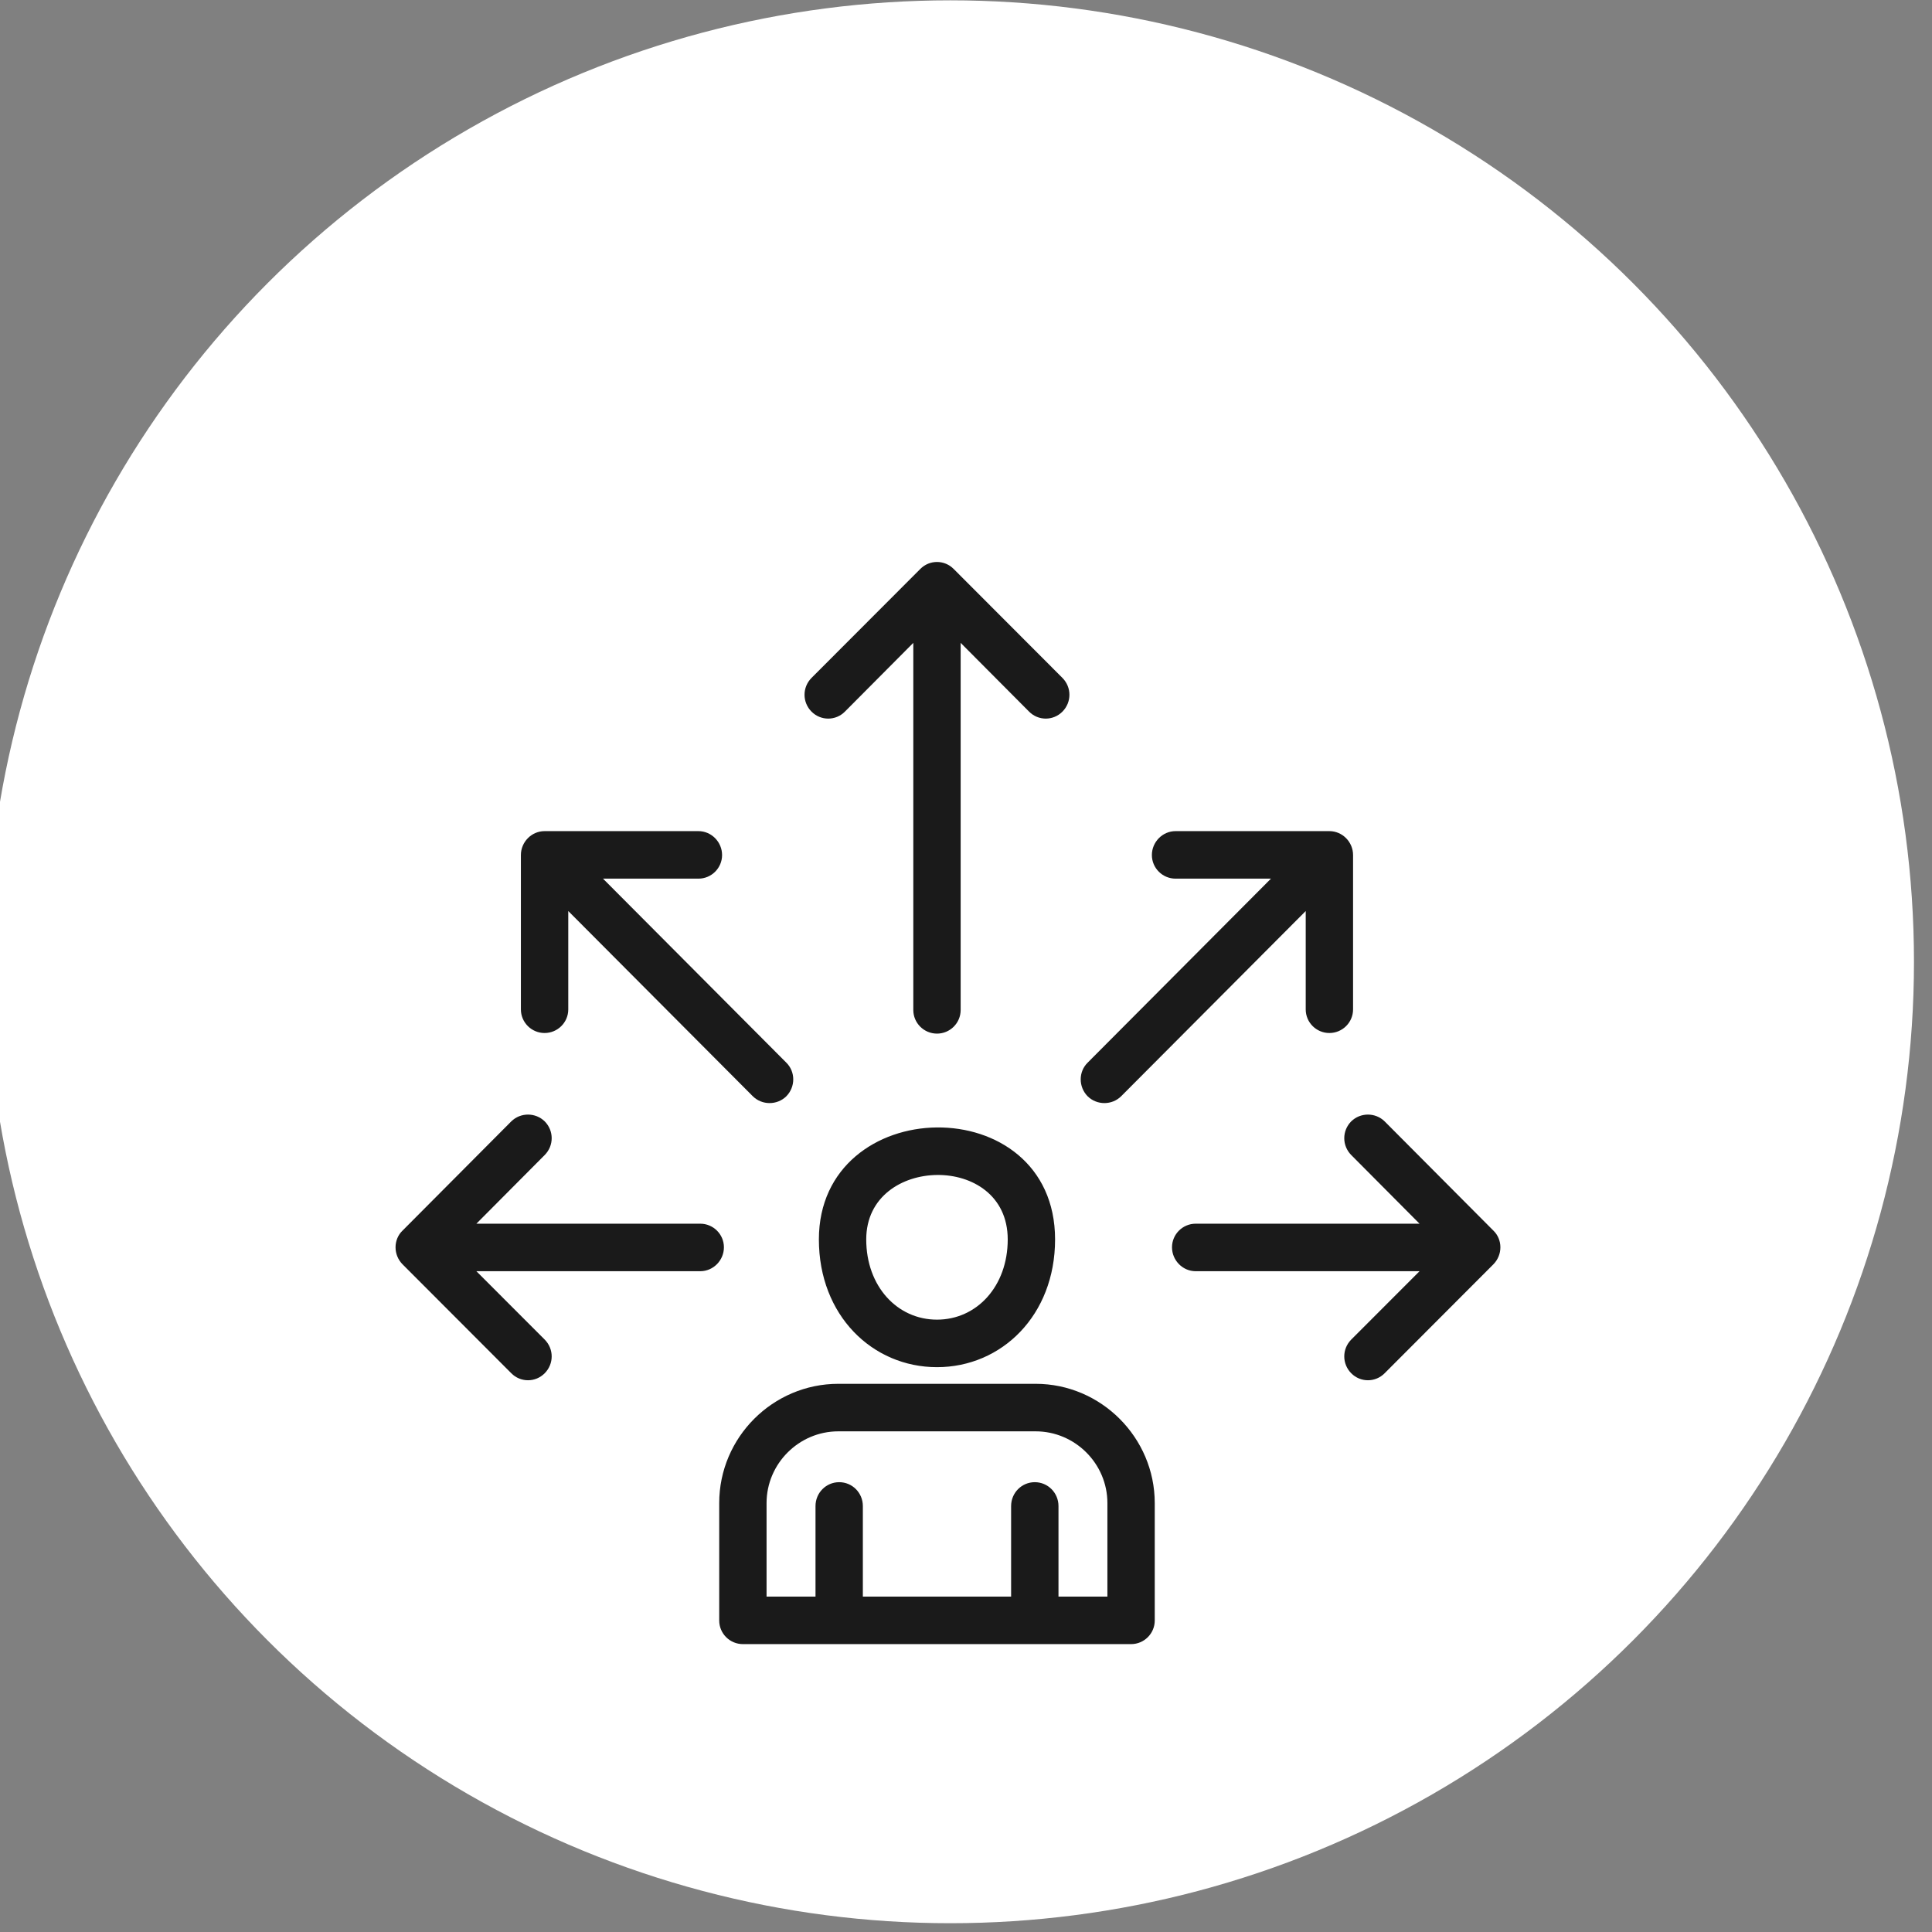 <?xml version="1.0" encoding="UTF-8" standalone="no"?>
<!DOCTYPE svg PUBLIC "-//W3C//DTD SVG 1.1//EN" "http://www.w3.org/Graphics/SVG/1.1/DTD/svg11.dtd">
<svg width="100%" height="100%" viewBox="0 0 463 463" version="1.1" xmlns="http://www.w3.org/2000/svg" xmlns:xlink="http://www.w3.org/1999/xlink" xml:space="preserve" xmlns:serif="http://www.serif.com/" style="fill-rule:evenodd;clip-rule:evenodd;stroke-linejoin:round;stroke-miterlimit:2;">
    <rect x="0" y="0" width="463" height="463" fill="#808080" stroke="none"/>
    <g transform="matrix(1,0,0,1,-1247,-19182)">
        <g transform="matrix(1.944,0,0,7.512,-12970.4,0)">
            <g id="icon-business-people-abilities" transform="matrix(1,0,0,0.71,594.194,2536.83)">
                <g transform="matrix(0.528,0,0,0.192,6717.63,23.514)">
                    <g id="bg">
                        <circle id="bg1" serif:id="bg" cx="225" cy="225" r="225" style="fill:white;"/>
                    </g>
                </g>
                <g transform="matrix(0.372,0,0,0.136,6154.3,-2301.15)">
                    <path d="M1757.11,17628.4C1757.11,17632.7 1760.62,17636.2 1764.96,17636.2L1893.6,17636.2C1897.93,17636.2 1901.44,17632.7 1901.44,17628.4L1901.44,17589.6C1901.44,17568 1883.68,17550.2 1861.96,17550.2C1861.96,17550.2 1796.59,17550.2 1796.59,17550.2C1774.88,17550.2 1757.11,17567.9 1757.11,17589.6L1757.11,17628.4ZM1869.54,17620.5L1885.75,17620.5L1885.75,17589.6C1885.75,17576.6 1875.05,17565.9 1861.96,17565.9L1796.59,17565.9C1783.51,17565.9 1772.8,17576.6 1772.8,17589.6L1772.8,17620.5L1789.02,17620.5L1789.02,17590.6C1789.02,17586.2 1792.54,17582.7 1796.87,17582.7C1801.2,17582.7 1804.71,17586.2 1804.71,17590.6L1804.71,17620.5L1853.84,17620.5L1853.84,17590.6C1853.84,17586.2 1857.36,17582.7 1861.69,17582.7C1866.02,17582.7 1869.54,17586.2 1869.54,17590.6L1869.54,17620.5ZM1989.19,17497.3L1966.54,17474.6C1963.48,17471.5 1963.48,17466.6 1966.54,17463.5C1969.6,17460.5 1974.57,17460.5 1977.63,17463.5L2013.68,17499.6C2015.15,17501 2015.98,17503 2015.98,17505.1C2015.98,17507.2 2015.15,17509.2 2013.68,17510.7L1977.63,17546.7C1974.57,17549.8 1969.6,17549.8 1966.54,17546.7C1963.48,17543.6 1963.48,17538.7 1966.54,17535.6L1989.19,17513L1915.01,17513C1910.68,17513 1907.16,17509.4 1907.16,17505.1C1907.16,17500.8 1910.68,17497.3 1915.01,17497.3L1989.19,17497.3ZM1676.64,17513L1699.29,17535.6C1702.36,17538.7 1702.36,17543.6 1699.29,17546.7C1696.23,17549.8 1691.26,17549.8 1688.2,17546.7L1652.15,17510.7C1650.68,17509.2 1649.85,17507.2 1649.85,17505.1C1649.85,17503 1650.68,17501 1652.15,17499.6L1688.2,17463.5C1691.26,17460.5 1696.23,17460.5 1699.29,17463.5C1702.36,17466.6 1702.36,17471.5 1699.29,17474.6L1676.64,17497.3L1750.82,17497.3C1755.15,17497.3 1758.67,17500.8 1758.67,17505.1C1758.67,17509.4 1755.15,17513 1750.82,17513L1676.64,17513ZM1790.14,17502.5C1790.14,17527.6 1807.87,17544.7 1829.28,17544.7C1850.68,17544.7 1868.41,17527.6 1868.41,17502.5C1868.41,17477.6 1848.92,17465.3 1829.2,17465.5C1809.52,17465.7 1790.14,17478.4 1790.14,17502.5ZM1805.83,17502.5C1805.83,17488.3 1817.74,17481.3 1829.35,17481.2C1840.92,17481.1 1852.72,17487.9 1852.72,17502.5C1852.72,17518 1842.44,17529 1829.28,17529C1816.11,17529 1805.83,17518 1805.83,17502.5ZM1939.95,17383.3L1908.34,17383.3C1904.01,17383.3 1900.49,17379.8 1900.49,17375.5C1900.49,17371.2 1904.01,17367.6 1908.34,17367.6L1959.31,17367.6C1963.64,17367.6 1967.16,17371.2 1967.16,17375.5L1967.16,17426.5C1967.16,17430.8 1963.64,17434.3 1959.31,17434.3C1954.98,17434.3 1951.47,17430.8 1951.47,17426.5L1951.47,17394L1890.3,17455.2C1887.24,17458.2 1882.27,17458.2 1879.2,17455.2C1876.14,17452.1 1876.14,17447.1 1879.2,17444.1L1939.95,17383.3ZM1707.09,17394L1707.09,17426.5C1707.09,17430.8 1703.57,17434.3 1699.24,17434.3C1694.91,17434.3 1691.39,17430.8 1691.39,17426.5L1691.39,17375.5C1691.39,17371.2 1694.91,17367.6 1699.24,17367.6L1750.22,17367.6C1754.55,17367.6 1758.06,17371.2 1758.06,17375.5C1758.06,17379.8 1754.55,17383.3 1750.22,17383.3L1718.6,17383.3L1779.35,17444.1C1782.41,17447.1 1782.41,17452.1 1779.35,17455.2C1776.29,17458.2 1771.32,17458.2 1768.25,17455.2L1707.09,17394ZM1821.43,17305.4L1798.78,17328.1C1795.72,17331.2 1790.75,17331.2 1787.68,17328.1C1784.62,17325 1784.62,17320.1 1787.68,17317L1823.73,17281C1826.79,17277.9 1831.76,17277.9 1834.82,17281L1870.87,17317C1873.93,17320.1 1873.93,17325 1870.87,17328.1C1867.81,17331.2 1862.84,17331.2 1859.78,17328.1L1837.12,17305.4L1837.12,17426.7C1837.12,17431 1833.61,17434.5 1829.28,17434.5C1824.95,17434.5 1821.43,17431 1821.43,17426.7L1821.43,17305.4Z" style="fill:rgb(26,26,26);"/>
                </g>
            </g>
        </g>
    </g>
</svg>
